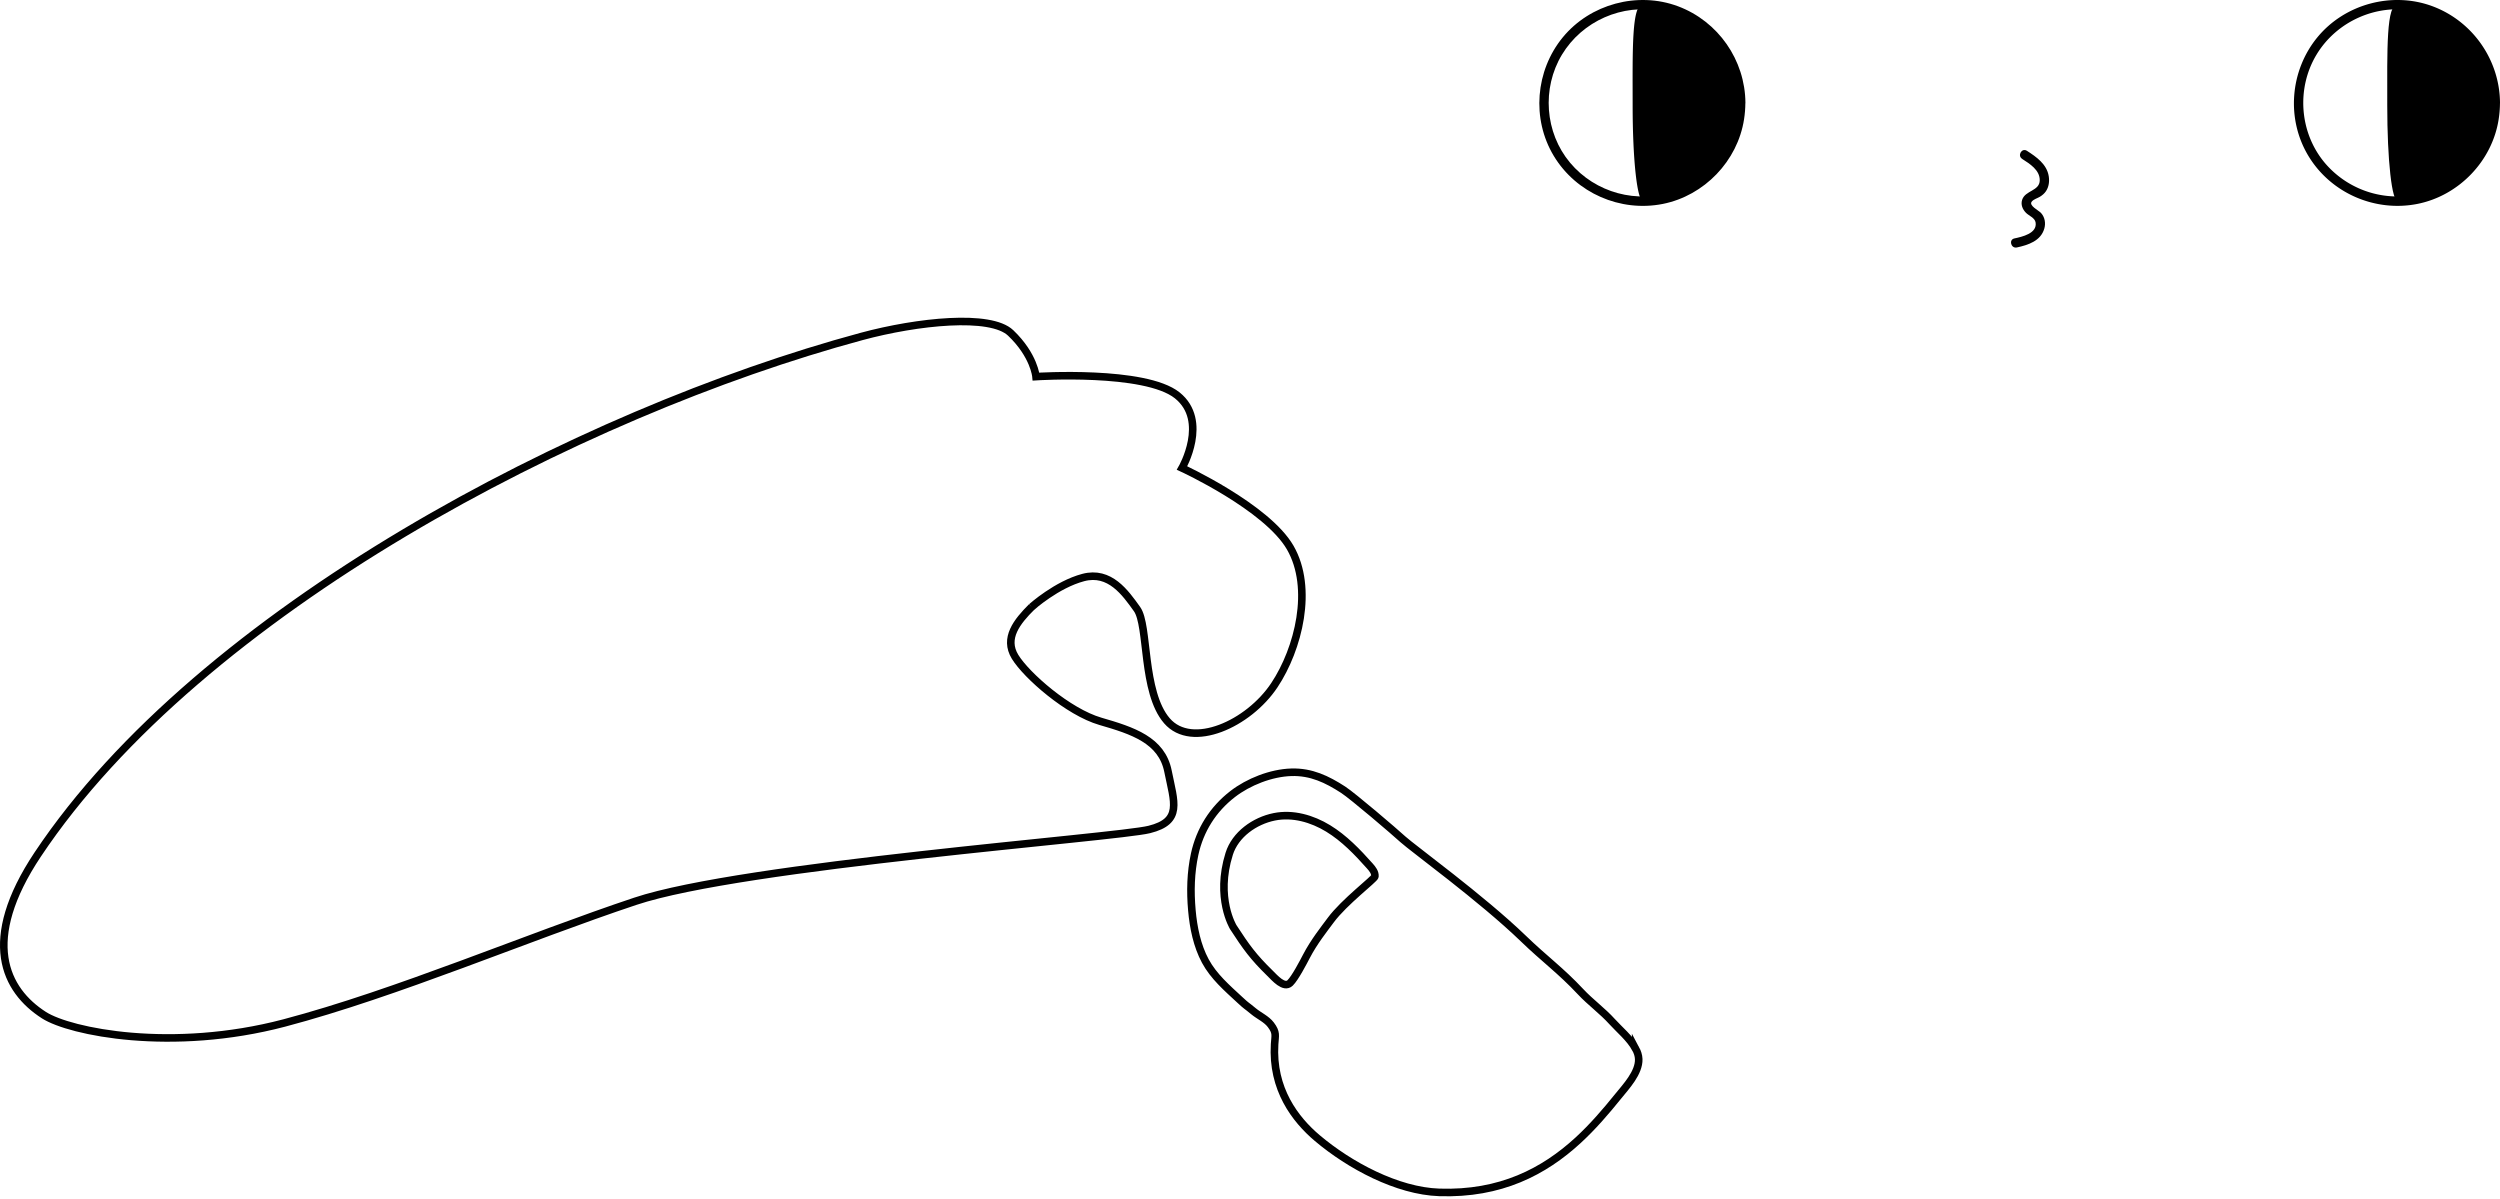 <?xml version="1.0" encoding="UTF-8"?> <svg xmlns="http://www.w3.org/2000/svg" xmlns:v="https://vecta.io/nano" width="661" height="317" fill="none"> <path d="M272.784 160.464c-3.85 3.85-7.426 8.256-4.397 13.201 3.028 4.953 14.03 14.577 22.551 17.05 8.529 2.472 16.228 4.953 17.879 13.2s3.85 13.201-4.953 15.399-107.407 9.488-135.869 18.975c-28.471 9.488-63.127 24.339-92.83 32.184-29.703 7.836-56.611 2.368-63.537-2.062-10.317-6.604-16.841-19.708-1.651-42.492 42.911-64.351 142.957-116.75 217.842-136.965 14.803-3.995 34.068-6.008 39.4-.926 6.225 5.928 6.701 11.549 6.701 11.549s28.817-1.868 37.338 4.953c8.424 6.741 1.272 19.217 1.272 19.217s22.414 10.317 28.608 21.044c6.185 10.728 2.182 26.78-4.196 36.372-6.806 10.245-21.794 17.05-28.399 9.423-6.604-7.635-4.816-25.201-7.908-29.534s-7.217-10.212-14.232-8.352-13.611 7.772-13.611 7.772l-.008-.008zM432.47 277.309c-1.53-2.826-4.333-5.098-6.209-7.176-2.561-2.843-5.759-5.138-8.368-7.933-5.235-5.597-9.601-8.706-15.11-14.038-11.001-10.631-29.364-23.96-31.837-26.231-2.247-2.062-13.256-11.469-15.818-13.128-4.268-2.763-8.44-4.768-13.683-4.615-5.412.161-11.388 2.561-15.52 5.75-5.235 4.043-8.666 9.52-10.059 15.907-1.055 4.864-1.176 9.826-.733 14.835.402 4.551 1.369 9.367 3.56 13.426 2.198 4.075 5.734 7.12 9.076 10.221 2.183 2.021 1.394 1.167 3.681 3.068 1.458 1.208 3.391 2.022 4.558 3.56 1.555 2.062 1.144 2.778.999 5.122-.725 11.864 5.453 19.909 11.276 24.83 8.513 7.193 21.133 13.99 32.256 14.361 16.228.547 27.729-5.533 36.685-13.757 3.874-3.559 7.329-7.57 10.623-11.662 2.014-2.496 5.557-6.217 5.429-9.825-.033-.951-.339-1.861-.806-2.731v.016zm-107.471-51.561c1.602-5.09 6.701-8.73 11.936-9.785 4.872-.983 9.986.483 14.231 3.076 4.236 2.586 7.724 6.226 11.026 9.939.7.781 1.433 1.707 1.329 2.754-.073.677-8.103 6.733-11.654 11.525-1.78 2.401-4.47 5.775-6.468 9.625-.765 1.474-2.972 5.726-4.284 6.999-1.611 1.57-4.092-1.345-5.34-2.569-4.422-4.325-6.266-6.879-9.697-12.17-.016-.032-4.744-7.732-1.079-19.394z" stroke="#000" stroke-width="2" stroke-miterlimit="10"></path> <g fill="#000"> <path d="M459.002 27.219c-.058 10.257-6.548 19.754-16.262 23.264-9.805 3.535-20.907.529-27.604-7.449-6.688-7.969-7.515-19.696-2.157-28.582S428.967.866 439.136 2.939c10.036 2.048 17.898 10.24 19.568 20.332.215 1.305.298 2.626.306 3.947.008 1.594 2.488 1.594 2.48 0-.066-11.33-7.2-21.587-17.824-25.56-10.697-3.989-23.214-.603-30.456 8.201s-8.3 21.571-2.381 31.382 17.593 14.906 28.819 12.677c10.954-2.18 19.775-11.339 21.478-22.372.224-1.437.339-2.874.348-4.327.008-1.594-2.472-1.594-2.48 0h.008z"></path> <path d="M460.572 27.222c0 14.361-11.864 23.545-26.025 25.997-1.678.289-2.877-10.984-2.877-25.345s-.331-27.269 2.877-26.65c14.112 2.725 26.025 11.644 26.025 25.997zm197.948-.002c-.058 10.257-6.548 19.754-16.261 23.264a25.09 25.09 0 0 1-27.604-7.449c-6.689-7.978-7.524-19.696-2.166-28.59 5.34-8.861 15.996-13.585 26.157-11.504a24.93 24.93 0 0 1 19.568 20.332c.215 1.305.298 2.626.306 3.947.008 1.594 2.488 1.594 2.48 0-.066-11.33-7.2-21.587-17.824-25.56-10.689-3.989-23.206-.611-30.448 8.192-7.25 8.82-8.3 21.571-2.381 31.382s17.593 14.906 28.82 12.677c10.954-2.18 19.775-11.339 21.478-22.372.223-1.437.339-2.874.347-4.327.008-1.594-2.472-1.594-2.48 0l.008.008z"></path> <path d="M660.091 27.222c0 14.361-11.863 23.545-26.025 25.997-1.678.289-2.877-10.984-2.877-25.345s-.33-27.269 2.877-26.658c14.112 2.725 26.025 11.644 26.025 25.997v.008zm-125.429 14.8c2.009 1.288 4.654 2.923 4.646 5.616 0 2.907-3.853 2.651-4.663 5.219-.397 1.272.124 2.502 1.025 3.411.786.793 2.323 1.313 2.538 2.519.513 2.932-3.596 3.824-5.605 4.253-1.562.339-.901 2.725.662 2.387 2.976-.644 6.316-1.718 7.25-4.988.413-1.437.149-2.998-.868-4.129-.604-.677-3.332-1.957-2.439-3.023.529-.636 1.48-.859 2.166-1.28.612-.38 1.166-.842 1.571-1.445.785-1.164.959-2.601.744-3.964-.496-3.179-3.258-5.112-5.779-6.73-1.348-.867-2.596 1.28-1.248 2.139v.017z"></path> </g> </svg> 